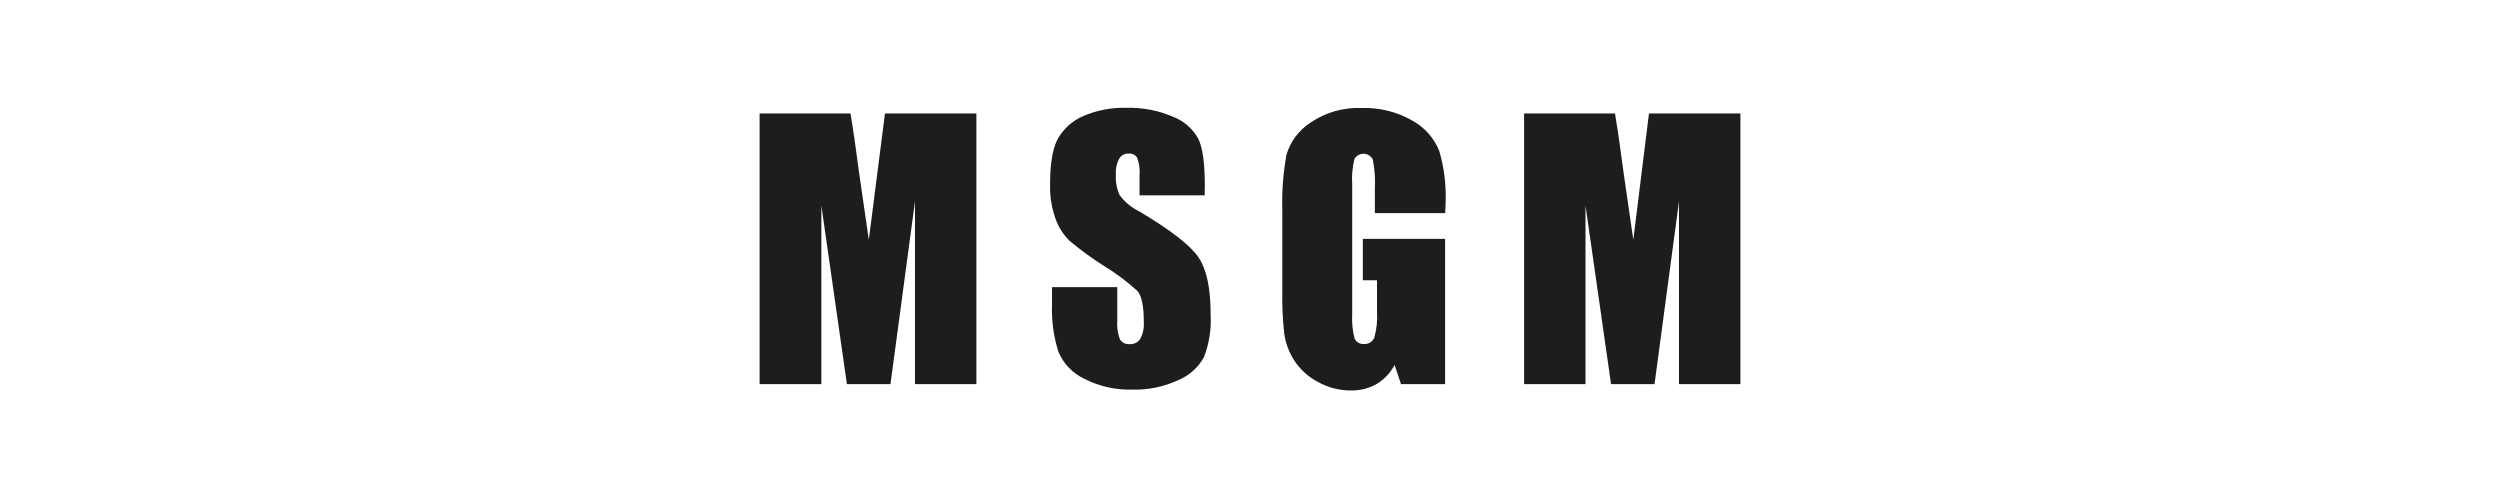 <svg viewBox="0 0 557 111" xmlns="http://www.w3.org/2000/svg" data-name="Layer 2" id="Layer_2">
  <defs>
    <style>
      .cls-1 {
        fill: #1d1d1b;
      }

      .cls-2 {
        fill: #fff;
        opacity: 0;
      }
    </style>
  </defs>
  <g data-name="Layer 1" id="Layer_1-2">
    <rect height="111" width="557" class="cls-2"></rect>
    <g data-name="Layer 2" id="Layer_2-2">
      <g data-name="Livello 1" id="Livello_1">
        <path d="M217.54,25.28v60.3h-13.68v-40.72l-5.46,40.72h-9.71l-5.69-39.78v39.78h-13.76V25.28h20.25c.61,3.63,1.22,7.9,1.86,12.81l2.22,15.34,3.6-28.15h20.37Z" class="cls-1"></path>
        <path d="M268.42,43.52h-14.53v-4.47c.12-1.35-.07-2.72-.57-3.98-.42-.6-1.13-.92-1.85-.85-.87-.04-1.69.4-2.13,1.15-.56,1.08-.81,2.29-.73,3.5-.09,1.56.19,3.12.81,4.55,1.15,1.58,2.67,2.84,4.43,3.69,6.95,4.14,11.34,7.54,13.16,10.2,1.82,2.67,2.73,6.94,2.72,12.81.18,3.24-.33,6.48-1.51,9.51-1.31,2.31-3.36,4.12-5.82,5.12-3.15,1.43-6.59,2.14-10.05,2.06-3.72.11-7.4-.71-10.72-2.39-2.63-1.22-4.71-3.39-5.82-6.06-1.07-3.38-1.55-6.93-1.42-10.47v-3.91h14.54v7.34c-.13,1.48.08,2.97.61,4.35.5.72,1.36,1.1,2.23,1,.94.05,1.84-.43,2.32-1.24.58-1.12.84-2.38.75-3.64,0-3.54-.47-5.88-1.42-6.96-2.26-2.07-4.72-3.92-7.34-5.51-2.7-1.7-5.29-3.58-7.74-5.62-1.39-1.37-2.46-3.02-3.13-4.85-.92-2.52-1.34-5.2-1.25-7.88,0-4.62.59-8,1.76-10.13,1.3-2.25,3.3-4,5.69-5.01,3.01-1.28,6.25-1.9,9.52-1.81,3.57-.1,7.11.57,10.39,1.98,2.43.92,4.45,2.68,5.69,4.97.94,2.01,1.42,5.39,1.42,10.19l-.03,2.38Z" class="cls-1"></path>
        <path d="M321.97,47.48h-15.65v-5.48c.11-2.17-.04-4.34-.46-6.48-.59-1.15-1.99-1.6-3.14-1.01-.39.2-.72.51-.94.89-.46,1.86-.64,3.78-.51,5.69v28.92c-.1,1.8.07,3.6.51,5.35.34.84,1.19,1.36,2.09,1.28,1,.09,1.95-.49,2.32-1.42.53-1.85.73-3.77.61-5.69v-7.09h-3.16v-9.22h18.33v32.36h-9.83l-1.42-4.27c-.93,1.76-2.32,3.24-4.03,4.27-1.74.96-3.7,1.45-5.69,1.42-2.59.01-5.13-.65-7.39-1.92-2.12-1.11-3.92-2.75-5.24-4.75-1.16-1.8-1.92-3.82-2.23-5.93-.35-3.1-.5-6.22-.44-9.34v-18.06c-.13-4.2.18-8.41.93-12.55.88-2.93,2.77-5.45,5.34-7.12,3.34-2.29,7.34-3.44,11.39-3.26,3.99-.14,7.93.84,11.39,2.85,2.69,1.49,4.78,3.86,5.92,6.72,1.07,3.67,1.55,7.48,1.42,11.3l-.1,2.55Z" class="cls-1"></path>
        <path d="M387.76,25.28v60.3h-13.68v-40.72l-5.45,40.72h-9.69l-5.69-39.78v39.78h-13.68V25.28h20.25c.61,3.63,1.22,7.9,1.86,12.81l2.22,15.33,3.49-28.14h20.37Z" class="cls-1"></path>
      </g>
    </g>
  </g>
</svg>